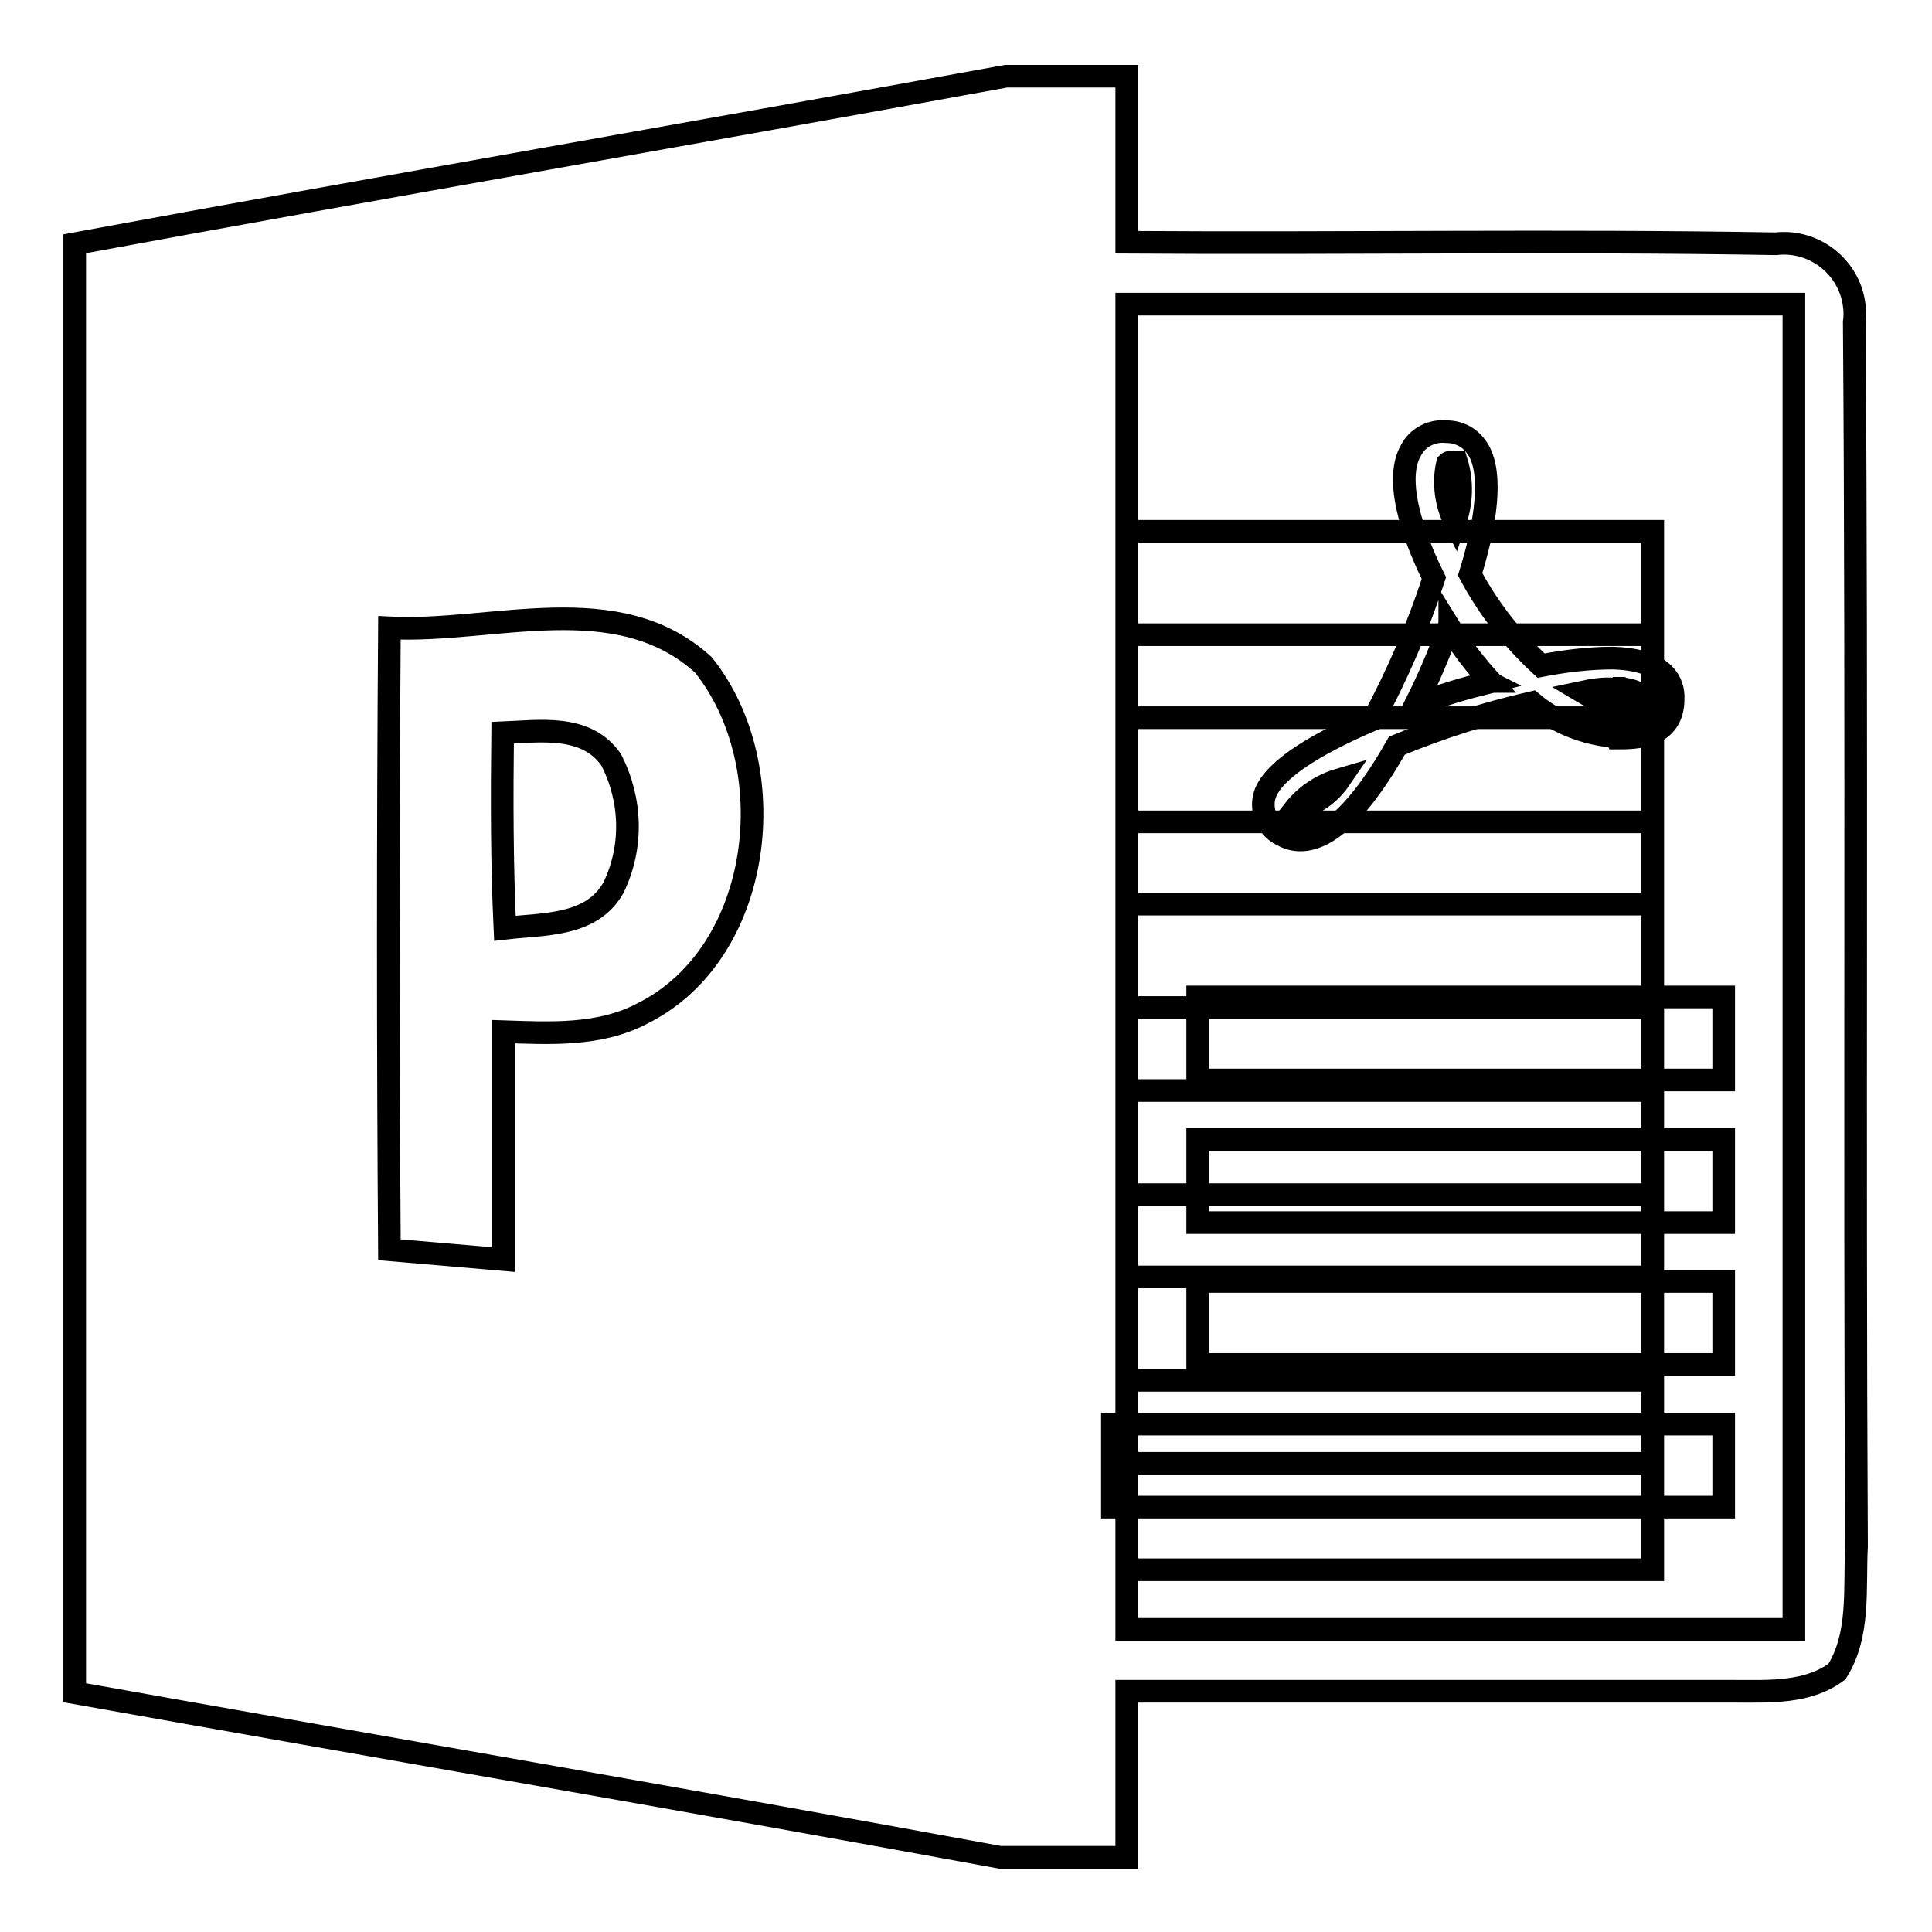 <?xml version="1.0" encoding="utf-8"?>
<!-- Svg Vector Icons : http://www.onlinewebfonts.com/icon -->
<!DOCTYPE svg PUBLIC "-//W3C//DTD SVG 1.1//EN" "http://www.w3.org/Graphics/SVG/1.1/DTD/svg11.dtd">
<svg version="1.1" xmlns="http://www.w3.org/2000/svg" xmlns:xlink="http://www.w3.org/1999/xlink" x="0px" y="0px" viewBox="0 0 256 256" enable-background="new 0 0 256 256" xml:space="preserve">
<g> <path stroke-width="3" fill-opacity="0" stroke="#000000"  d="M133.3,10.1h16v22c28.6,0.2,57.2-0.3,86,0.2c5.1-0.6,9.8,3.1,10.4,8.2c0.1,0.7,0.1,1.5,0,2.2 c0.4,54.1,0,108.1,0.3,162.2c-0.3,5.5,0.5,11.7-2.6,16.6c-3.9,2.9-9,2.6-13.6,2.6h-80.5v22h-16.8c-40.8-7.5-81.7-14.5-122.6-21.8 v-192C51.1,24.7,92.2,17.6,133.3,10.1z"/> <path stroke-width="3" fill-opacity="0" stroke="#000000"  d="M149.3,40.3h88.4v175.6h-88.4v-22H219v-11h-69.7v-13.7H219v-10.9h-69.7v-13.8H219v-11h-69.7v-13.7H219 v-10.9h-69.7V95.1H219v-11h-69.7V70.4H219V208h-69.7V40.3z"/> <path stroke-width="3" fill-opacity="0" stroke="#000000"  d="M158.7,132.1h69.7v11h-69.7V132.1z M158.7,151h69.7v11h-69.7V151z M158.7,169.8h69.7v11h-69.7V169.8z  M147.4,188.7h81v11h-81V188.7z"/> <path stroke-width="3" fill-opacity="0" stroke="#000000"  d="M51.6,83.2c13.7,0.7,30.2-5.5,41.6,4.9c10.8,13.5,8,38.2-8.1,46.2c-5.7,3-12.3,2.6-18.4,2.4v30.2l-15.1-1.3 C51.4,138.2,51.4,110.7,51.6,83.2z"/> <path stroke-width="3" fill-opacity="0" stroke="#000000"  d="M66.6,97.1c4.9-0.2,11.1-1.2,14.4,3.6c2.7,5.3,2.9,11.5,0.3,16.9c-2.9,5.2-9.3,4.8-14.4,5.4 C66.5,114.4,66.5,105.7,66.6,97.1L66.6,97.1z M214.1,97.6c-4.1-0.3-8-1.9-11.1-4.5c-6.1,1.4-12.1,3.3-17.9,5.7 c-4.7,8.3-9,12.5-12.8,12.5c-0.8,0-1.6-0.2-2.3-0.6c-1.6-0.7-2.6-2.3-2.6-4.1c0-1.4,0.3-5.2,14.6-11.3c3.2-6,5.9-12.2,8-18.7 c-1.8-3.6-5.7-12.5-3-17c0.9-1.7,2.8-2.6,4.7-2.4c1.5,0,3,0.7,3.9,2c2,2.6,1.8,8.5-0.8,16.9c2.4,4.5,5.6,8.6,9.4,12.1 c3.1-0.6,6.3-1,9.5-1c7.1,0.2,8.1,3.5,8,5.4c0,5.2-5,5.2-7.5,5.2L214.1,97.6z M171.5,107.3l0.5-0.1c2.2-0.6,4.2-2,5.5-3.9 C175.1,104,173,105.4,171.5,107.3z M193,61.2h-0.5c-0.2,0-0.5,0-0.7,0.2c-0.6,2.6-0.2,5.4,1,7.8C193.7,66.6,193.8,63.8,193,61.2z  M192.1,83.2v0.3l-0.2-0.2c-1.2,3.3-2.6,6.6-4.2,9.8L188,93v0.3c3-1.2,6.1-2.1,9.3-2.9l-0.2-0.1h0.4 C195.5,88.1,193.7,85.8,192.1,83.2L192.1,83.2z M213.9,91.3c-1.4-0.1-2.8,0.1-4.2,0.4c1.5,0.9,3.1,1.4,4.8,1.5 c1.1,0.2,2.2,0,3.2-0.4c-0.1-0.6-0.8-1.6-4-1.6H213.9z"/></g>
</svg>